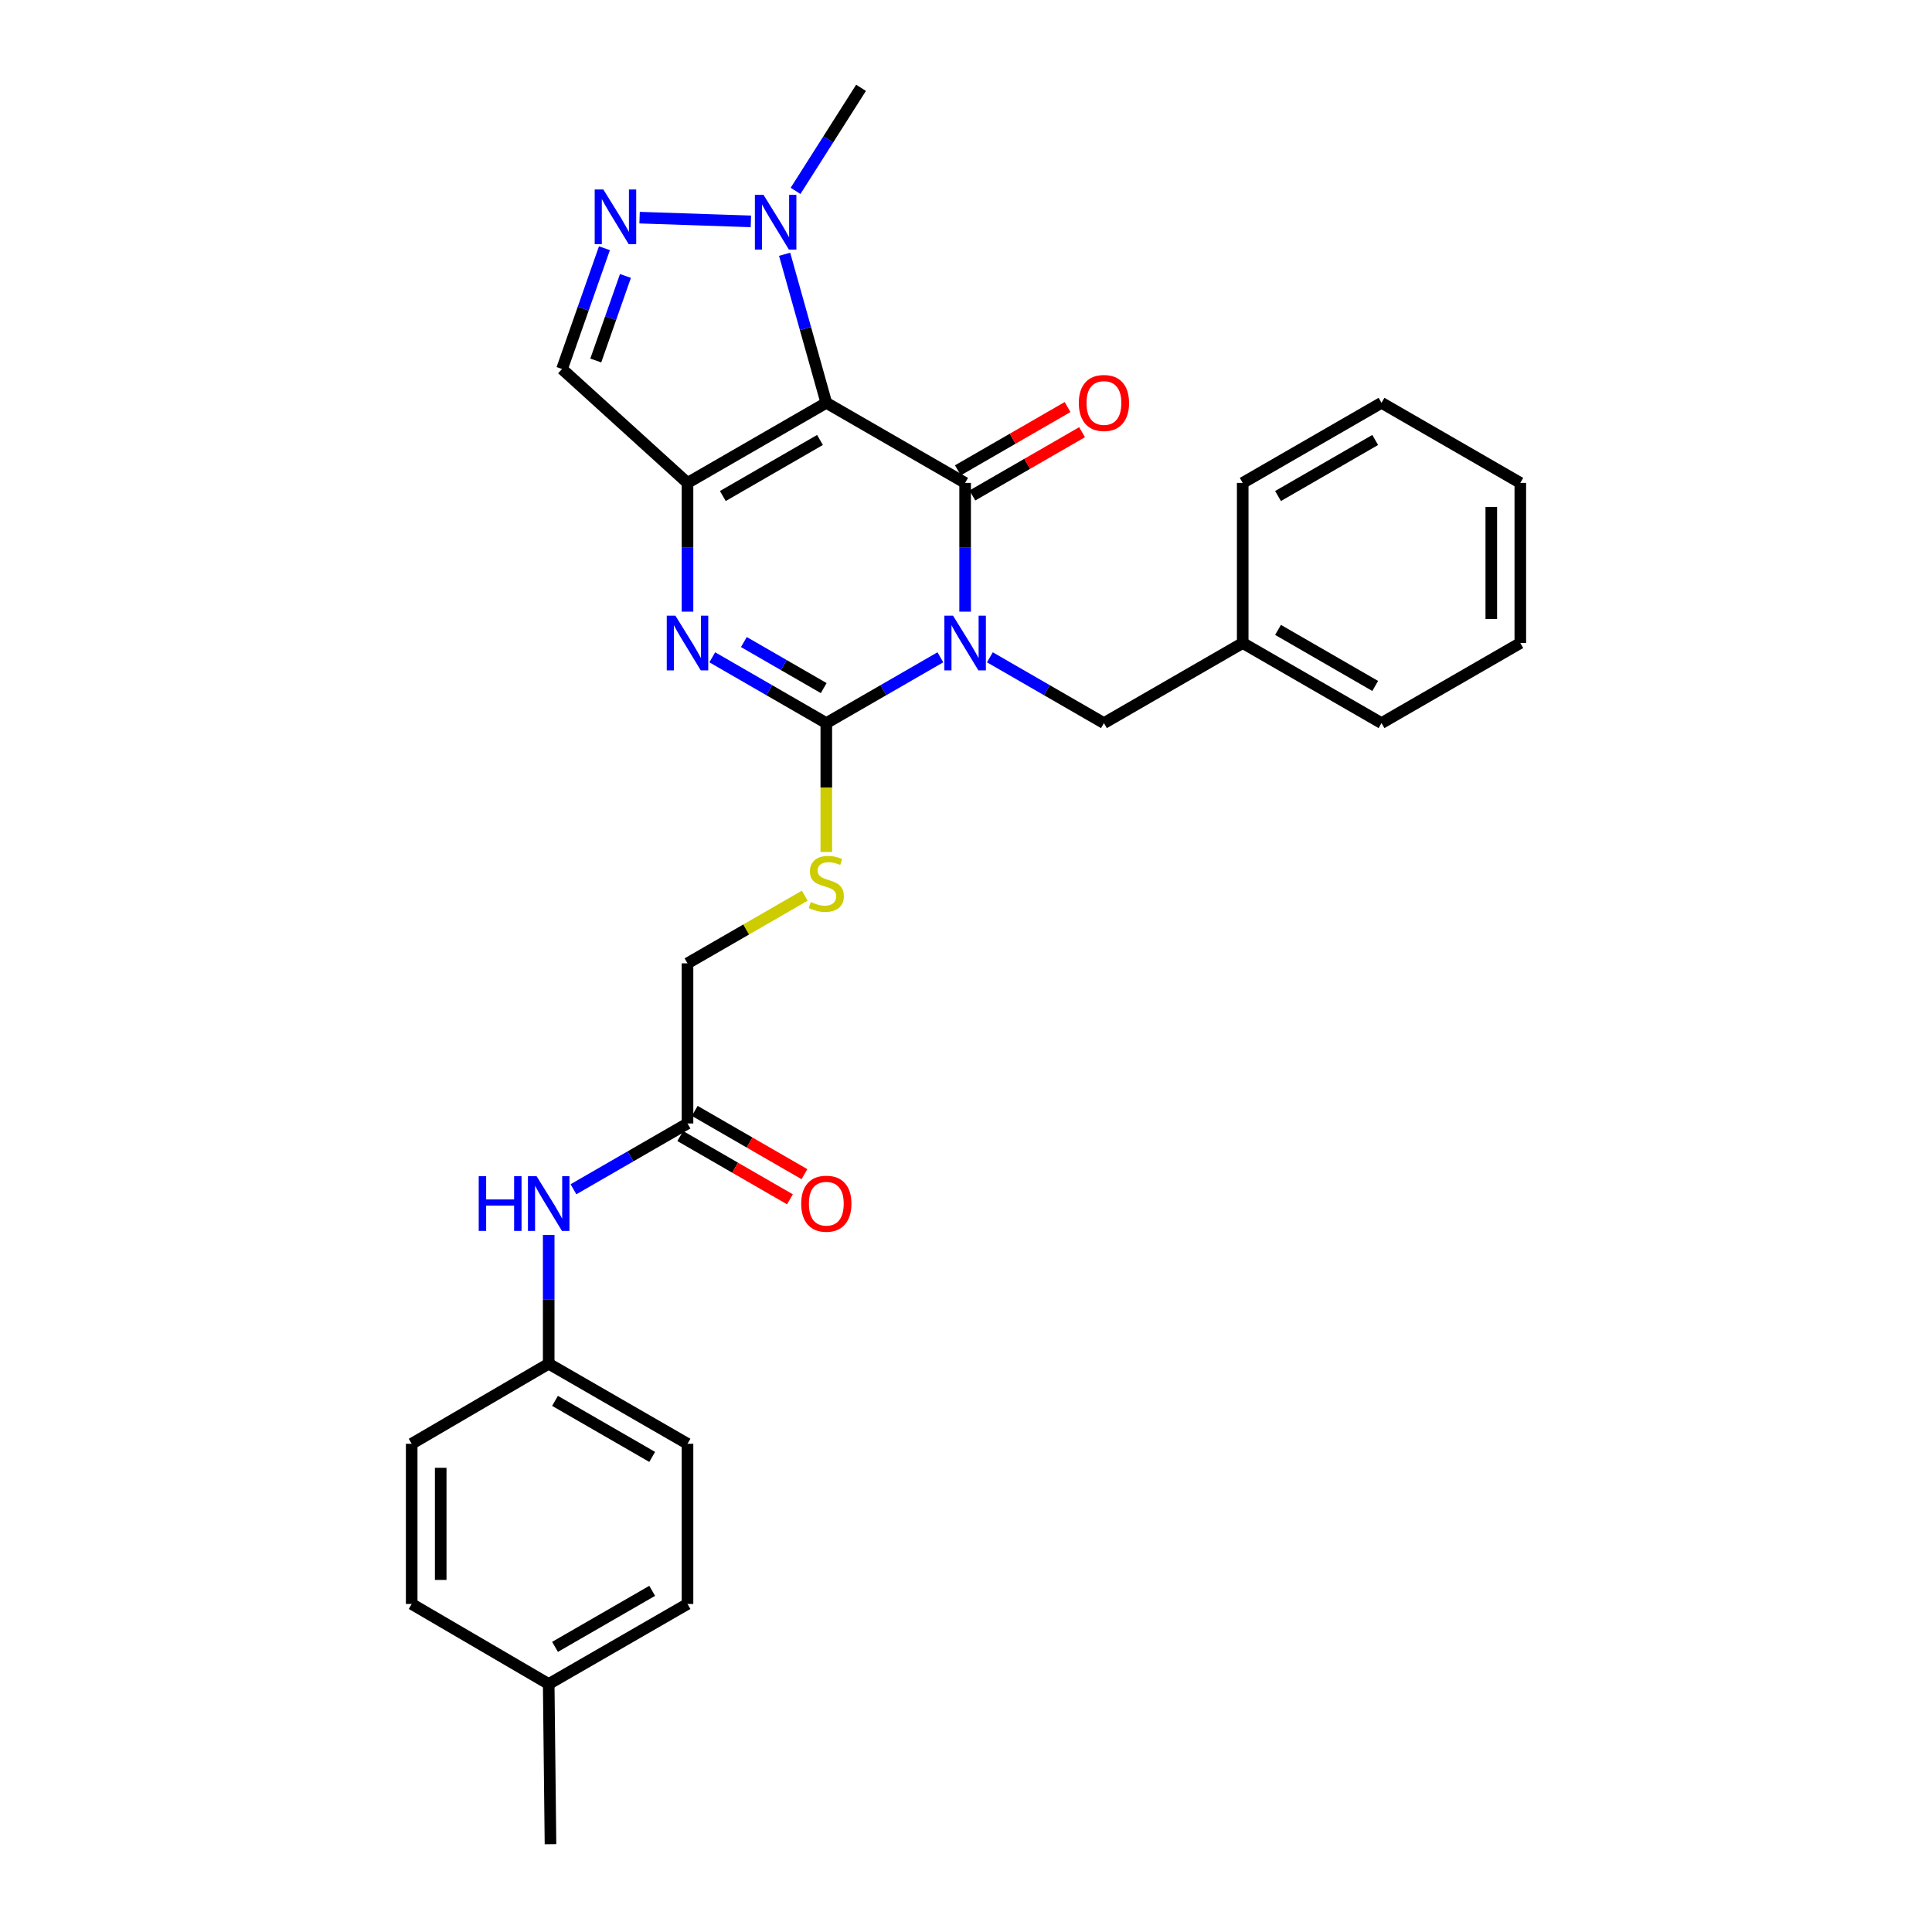 <?xml version='1.0' encoding='iso-8859-1'?>
<svg version='1.1' baseProfile='full'
              xmlns='http://www.w3.org/2000/svg'
                      xmlns:rdkit='http://www.rdkit.org/xml'
                      xmlns:xlink='http://www.w3.org/1999/xlink'
                  xml:space='preserve'
width='1000px' height='1000px' viewBox='0 0 1000 1000'>
<!-- END OF HEADER -->
<rect style='opacity:1.0;fill:#FFFFFF;stroke:none' width='1000' height='1000' x='0' y='0'> </rect>
<path class='bond-1' d='M 499.549,316.594 L 499.549,283.271' style='fill:none;fill-rule:evenodd;stroke:#0000FF;stroke-width:6px;stroke-linecap:butt;stroke-linejoin:miter;stroke-opacity:1' />
<path class='bond-1' d='M 499.549,283.271 L 499.549,249.949' style='fill:none;fill-rule:evenodd;stroke:#000000;stroke-width:6px;stroke-linecap:butt;stroke-linejoin:miter;stroke-opacity:1' />
<path class='bond-3' d='M 486.736,340.218 L 457.216,357.248' style='fill:none;fill-rule:evenodd;stroke:#0000FF;stroke-width:6px;stroke-linecap:butt;stroke-linejoin:miter;stroke-opacity:1' />
<path class='bond-3' d='M 457.216,357.248 L 427.696,374.278' style='fill:none;fill-rule:evenodd;stroke:#000000;stroke-width:6px;stroke-linecap:butt;stroke-linejoin:miter;stroke-opacity:1' />
<path class='bond-9' d='M 512.363,340.219 L 541.879,357.248' style='fill:none;fill-rule:evenodd;stroke:#0000FF;stroke-width:6px;stroke-linecap:butt;stroke-linejoin:miter;stroke-opacity:1' />
<path class='bond-9' d='M 541.879,357.248 L 571.394,374.278' style='fill:none;fill-rule:evenodd;stroke:#000000;stroke-width:6px;stroke-linecap:butt;stroke-linejoin:miter;stroke-opacity:1' />
<path class='bond-0' d='M 427.696,208.497 L 499.549,249.949' style='fill:none;fill-rule:evenodd;stroke:#000000;stroke-width:6px;stroke-linecap:butt;stroke-linejoin:miter;stroke-opacity:1' />
<path class='bond-5' d='M 427.696,208.497 L 416.908,170.053' style='fill:none;fill-rule:evenodd;stroke:#000000;stroke-width:6px;stroke-linecap:butt;stroke-linejoin:miter;stroke-opacity:1' />
<path class='bond-5' d='M 416.908,170.053 L 406.121,131.608' style='fill:none;fill-rule:evenodd;stroke:#0000FF;stroke-width:6px;stroke-linecap:butt;stroke-linejoin:miter;stroke-opacity:1' />
<path class='bond-29' d='M 427.696,208.497 L 355.851,249.949' style='fill:none;fill-rule:evenodd;stroke:#000000;stroke-width:6px;stroke-linecap:butt;stroke-linejoin:miter;stroke-opacity:1' />
<path class='bond-29' d='M 424.426,227.726 L 374.135,256.742' style='fill:none;fill-rule:evenodd;stroke:#000000;stroke-width:6px;stroke-linecap:butt;stroke-linejoin:miter;stroke-opacity:1' />
<path class='bond-10' d='M 503.303,256.454 L 531.689,240.077' style='fill:none;fill-rule:evenodd;stroke:#000000;stroke-width:6px;stroke-linecap:butt;stroke-linejoin:miter;stroke-opacity:1' />
<path class='bond-10' d='M 531.689,240.077 L 560.074,223.7' style='fill:none;fill-rule:evenodd;stroke:#FF0000;stroke-width:6px;stroke-linecap:butt;stroke-linejoin:miter;stroke-opacity:1' />
<path class='bond-10' d='M 495.796,243.443 L 524.182,227.066' style='fill:none;fill-rule:evenodd;stroke:#000000;stroke-width:6px;stroke-linecap:butt;stroke-linejoin:miter;stroke-opacity:1' />
<path class='bond-10' d='M 524.182,227.066 L 552.567,210.689' style='fill:none;fill-rule:evenodd;stroke:#FF0000;stroke-width:6px;stroke-linecap:butt;stroke-linejoin:miter;stroke-opacity:1' />
<path class='bond-2' d='M 355.851,249.949 L 355.851,283.271' style='fill:none;fill-rule:evenodd;stroke:#000000;stroke-width:6px;stroke-linecap:butt;stroke-linejoin:miter;stroke-opacity:1' />
<path class='bond-2' d='M 355.851,283.271 L 355.851,316.594' style='fill:none;fill-rule:evenodd;stroke:#0000FF;stroke-width:6px;stroke-linecap:butt;stroke-linejoin:miter;stroke-opacity:1' />
<path class='bond-7' d='M 355.851,249.949 L 290.908,190.997' style='fill:none;fill-rule:evenodd;stroke:#000000;stroke-width:6px;stroke-linecap:butt;stroke-linejoin:miter;stroke-opacity:1' />
<path class='bond-4' d='M 427.696,374.278 L 398.18,357.248' style='fill:none;fill-rule:evenodd;stroke:#000000;stroke-width:6px;stroke-linecap:butt;stroke-linejoin:miter;stroke-opacity:1' />
<path class='bond-4' d='M 398.18,357.248 L 368.665,340.219' style='fill:none;fill-rule:evenodd;stroke:#0000FF;stroke-width:6px;stroke-linecap:butt;stroke-linejoin:miter;stroke-opacity:1' />
<path class='bond-4' d='M 426.348,356.157 L 405.687,344.237' style='fill:none;fill-rule:evenodd;stroke:#000000;stroke-width:6px;stroke-linecap:butt;stroke-linejoin:miter;stroke-opacity:1' />
<path class='bond-4' d='M 405.687,344.237 L 385.026,332.317' style='fill:none;fill-rule:evenodd;stroke:#0000FF;stroke-width:6px;stroke-linecap:butt;stroke-linejoin:miter;stroke-opacity:1' />
<path class='bond-8' d='M 427.696,374.278 L 427.696,407.628' style='fill:none;fill-rule:evenodd;stroke:#000000;stroke-width:6px;stroke-linecap:butt;stroke-linejoin:miter;stroke-opacity:1' />
<path class='bond-8' d='M 427.696,407.628 L 427.696,440.979' style='fill:none;fill-rule:evenodd;stroke:#CCCC00;stroke-width:6px;stroke-linecap:butt;stroke-linejoin:miter;stroke-opacity:1' />
<path class='bond-6' d='M 388.653,114.59 L 331.049,112.654' style='fill:none;fill-rule:evenodd;stroke:#0000FF;stroke-width:6px;stroke-linecap:butt;stroke-linejoin:miter;stroke-opacity:1' />
<path class='bond-18' d='M 411.774,98.801 L 428.723,72.128' style='fill:none;fill-rule:evenodd;stroke:#0000FF;stroke-width:6px;stroke-linecap:butt;stroke-linejoin:miter;stroke-opacity:1' />
<path class='bond-18' d='M 428.723,72.128 L 445.672,45.455' style='fill:none;fill-rule:evenodd;stroke:#000000;stroke-width:6px;stroke-linecap:butt;stroke-linejoin:miter;stroke-opacity:1' />
<path class='bond-30' d='M 312.853,128.481 L 301.88,159.739' style='fill:none;fill-rule:evenodd;stroke:#0000FF;stroke-width:6px;stroke-linecap:butt;stroke-linejoin:miter;stroke-opacity:1' />
<path class='bond-30' d='M 301.88,159.739 L 290.908,190.997' style='fill:none;fill-rule:evenodd;stroke:#000000;stroke-width:6px;stroke-linecap:butt;stroke-linejoin:miter;stroke-opacity:1' />
<path class='bond-30' d='M 323.735,142.834 L 316.054,164.714' style='fill:none;fill-rule:evenodd;stroke:#0000FF;stroke-width:6px;stroke-linecap:butt;stroke-linejoin:miter;stroke-opacity:1' />
<path class='bond-30' d='M 316.054,164.714 L 308.373,186.595' style='fill:none;fill-rule:evenodd;stroke:#000000;stroke-width:6px;stroke-linecap:butt;stroke-linejoin:miter;stroke-opacity:1' />
<path class='bond-14' d='M 416.542,463.607 L 386.197,481.115' style='fill:none;fill-rule:evenodd;stroke:#CCCC00;stroke-width:6px;stroke-linecap:butt;stroke-linejoin:miter;stroke-opacity:1' />
<path class='bond-14' d='M 386.197,481.115 L 355.851,498.623' style='fill:none;fill-rule:evenodd;stroke:#000000;stroke-width:6px;stroke-linecap:butt;stroke-linejoin:miter;stroke-opacity:1' />
<path class='bond-16' d='M 571.394,374.278 L 643.223,332.826' style='fill:none;fill-rule:evenodd;stroke:#000000;stroke-width:6px;stroke-linecap:butt;stroke-linejoin:miter;stroke-opacity:1' />
<path class='bond-11' d='M 355.851,581.509 L 355.851,498.623' style='fill:none;fill-rule:evenodd;stroke:#000000;stroke-width:6px;stroke-linecap:butt;stroke-linejoin:miter;stroke-opacity:1' />
<path class='bond-12' d='M 355.851,581.509 L 326.335,598.535' style='fill:none;fill-rule:evenodd;stroke:#000000;stroke-width:6px;stroke-linecap:butt;stroke-linejoin:miter;stroke-opacity:1' />
<path class='bond-12' d='M 326.335,598.535 L 296.82,615.561' style='fill:none;fill-rule:evenodd;stroke:#0000FF;stroke-width:6px;stroke-linecap:butt;stroke-linejoin:miter;stroke-opacity:1' />
<path class='bond-13' d='M 352.098,588.015 L 380.484,604.389' style='fill:none;fill-rule:evenodd;stroke:#000000;stroke-width:6px;stroke-linecap:butt;stroke-linejoin:miter;stroke-opacity:1' />
<path class='bond-13' d='M 380.484,604.389 L 408.87,620.763' style='fill:none;fill-rule:evenodd;stroke:#FF0000;stroke-width:6px;stroke-linecap:butt;stroke-linejoin:miter;stroke-opacity:1' />
<path class='bond-13' d='M 359.604,575.003 L 387.99,591.377' style='fill:none;fill-rule:evenodd;stroke:#000000;stroke-width:6px;stroke-linecap:butt;stroke-linejoin:miter;stroke-opacity:1' />
<path class='bond-13' d='M 387.99,591.377 L 416.375,607.751' style='fill:none;fill-rule:evenodd;stroke:#FF0000;stroke-width:6px;stroke-linecap:butt;stroke-linejoin:miter;stroke-opacity:1' />
<path class='bond-15' d='M 284.006,639.185 L 284.006,672.524' style='fill:none;fill-rule:evenodd;stroke:#0000FF;stroke-width:6px;stroke-linecap:butt;stroke-linejoin:miter;stroke-opacity:1' />
<path class='bond-15' d='M 284.006,672.524 L 284.006,705.863' style='fill:none;fill-rule:evenodd;stroke:#000000;stroke-width:6px;stroke-linecap:butt;stroke-linejoin:miter;stroke-opacity:1' />
<path class='bond-19' d='M 284.006,705.863 L 213.087,747.297' style='fill:none;fill-rule:evenodd;stroke:#000000;stroke-width:6px;stroke-linecap:butt;stroke-linejoin:miter;stroke-opacity:1' />
<path class='bond-20' d='M 284.006,705.863 L 355.851,747.297' style='fill:none;fill-rule:evenodd;stroke:#000000;stroke-width:6px;stroke-linecap:butt;stroke-linejoin:miter;stroke-opacity:1' />
<path class='bond-20' d='M 287.278,725.091 L 337.57,754.095' style='fill:none;fill-rule:evenodd;stroke:#000000;stroke-width:6px;stroke-linecap:butt;stroke-linejoin:miter;stroke-opacity:1' />
<path class='bond-24' d='M 643.223,332.826 L 715.068,374.278' style='fill:none;fill-rule:evenodd;stroke:#000000;stroke-width:6px;stroke-linecap:butt;stroke-linejoin:miter;stroke-opacity:1' />
<path class='bond-24' d='M 661.506,326.033 L 711.798,355.048' style='fill:none;fill-rule:evenodd;stroke:#000000;stroke-width:6px;stroke-linecap:butt;stroke-linejoin:miter;stroke-opacity:1' />
<path class='bond-25' d='M 643.223,332.826 L 643.223,249.949' style='fill:none;fill-rule:evenodd;stroke:#000000;stroke-width:6px;stroke-linecap:butt;stroke-linejoin:miter;stroke-opacity:1' />
<path class='bond-17' d='M 284.006,871.643 L 355.851,830.208' style='fill:none;fill-rule:evenodd;stroke:#000000;stroke-width:6px;stroke-linecap:butt;stroke-linejoin:miter;stroke-opacity:1' />
<path class='bond-17' d='M 287.278,852.415 L 337.57,823.411' style='fill:none;fill-rule:evenodd;stroke:#000000;stroke-width:6px;stroke-linecap:butt;stroke-linejoin:miter;stroke-opacity:1' />
<path class='bond-23' d='M 284.006,871.643 L 284.932,954.545' style='fill:none;fill-rule:evenodd;stroke:#000000;stroke-width:6px;stroke-linecap:butt;stroke-linejoin:miter;stroke-opacity:1' />
<path class='bond-32' d='M 284.006,871.643 L 213.087,830.208' style='fill:none;fill-rule:evenodd;stroke:#000000;stroke-width:6px;stroke-linecap:butt;stroke-linejoin:miter;stroke-opacity:1' />
<path class='bond-21' d='M 213.087,747.297 L 213.087,830.208' style='fill:none;fill-rule:evenodd;stroke:#000000;stroke-width:6px;stroke-linecap:butt;stroke-linejoin:miter;stroke-opacity:1' />
<path class='bond-21' d='M 228.109,759.734 L 228.109,817.772' style='fill:none;fill-rule:evenodd;stroke:#000000;stroke-width:6px;stroke-linecap:butt;stroke-linejoin:miter;stroke-opacity:1' />
<path class='bond-22' d='M 355.851,747.297 L 355.851,830.208' style='fill:none;fill-rule:evenodd;stroke:#000000;stroke-width:6px;stroke-linecap:butt;stroke-linejoin:miter;stroke-opacity:1' />
<path class='bond-27' d='M 715.068,374.278 L 786.913,332.826' style='fill:none;fill-rule:evenodd;stroke:#000000;stroke-width:6px;stroke-linecap:butt;stroke-linejoin:miter;stroke-opacity:1' />
<path class='bond-26' d='M 643.223,249.949 L 715.068,208.497' style='fill:none;fill-rule:evenodd;stroke:#000000;stroke-width:6px;stroke-linecap:butt;stroke-linejoin:miter;stroke-opacity:1' />
<path class='bond-26' d='M 661.506,256.742 L 711.798,227.726' style='fill:none;fill-rule:evenodd;stroke:#000000;stroke-width:6px;stroke-linecap:butt;stroke-linejoin:miter;stroke-opacity:1' />
<path class='bond-28' d='M 715.068,208.497 L 786.913,249.949' style='fill:none;fill-rule:evenodd;stroke:#000000;stroke-width:6px;stroke-linecap:butt;stroke-linejoin:miter;stroke-opacity:1' />
<path class='bond-31' d='M 786.913,332.826 L 786.913,249.949' style='fill:none;fill-rule:evenodd;stroke:#000000;stroke-width:6px;stroke-linecap:butt;stroke-linejoin:miter;stroke-opacity:1' />
<path class='bond-31' d='M 771.891,320.395 L 771.891,262.38' style='fill:none;fill-rule:evenodd;stroke:#000000;stroke-width:6px;stroke-linecap:butt;stroke-linejoin:miter;stroke-opacity:1' />
<path  class='atom-0' d='M 493.289 318.666
L 502.569 333.666
Q 503.489 335.146, 504.969 337.826
Q 506.449 340.506, 506.529 340.666
L 506.529 318.666
L 510.289 318.666
L 510.289 346.986
L 506.409 346.986
L 496.449 330.586
Q 495.289 328.666, 494.049 326.466
Q 492.849 324.266, 492.489 323.586
L 492.489 346.986
L 488.809 346.986
L 488.809 318.666
L 493.289 318.666
' fill='#0000FF'/>
<path  class='atom-5' d='M 349.591 318.666
L 358.871 333.666
Q 359.791 335.146, 361.271 337.826
Q 362.751 340.506, 362.831 340.666
L 362.831 318.666
L 366.591 318.666
L 366.591 346.986
L 362.711 346.986
L 352.751 330.586
Q 351.591 328.666, 350.351 326.466
Q 349.151 324.266, 348.791 323.586
L 348.791 346.986
L 345.111 346.986
L 345.111 318.666
L 349.591 318.666
' fill='#0000FF'/>
<path  class='atom-6' d='M 395.207 100.861
L 404.487 115.861
Q 405.407 117.341, 406.887 120.021
Q 408.367 122.701, 408.447 122.861
L 408.447 100.861
L 412.207 100.861
L 412.207 129.181
L 408.327 129.181
L 398.367 112.781
Q 397.207 110.861, 395.967 108.661
Q 394.767 106.461, 394.407 105.781
L 394.407 129.181
L 390.727 129.181
L 390.727 100.861
L 395.207 100.861
' fill='#0000FF'/>
<path  class='atom-7' d='M 312.296 98.074
L 321.576 113.074
Q 322.496 114.554, 323.976 117.234
Q 325.456 119.914, 325.536 120.074
L 325.536 98.074
L 329.296 98.074
L 329.296 126.394
L 325.416 126.394
L 315.456 109.994
Q 314.296 108.074, 313.056 105.874
Q 311.856 103.674, 311.496 102.994
L 311.496 126.394
L 307.816 126.394
L 307.816 98.074
L 312.296 98.074
' fill='#0000FF'/>
<path  class='atom-9' d='M 419.696 466.892
Q 420.016 467.012, 421.336 467.572
Q 422.656 468.132, 424.096 468.492
Q 425.576 468.812, 427.016 468.812
Q 429.696 468.812, 431.256 467.532
Q 432.816 466.212, 432.816 463.932
Q 432.816 462.372, 432.016 461.412
Q 431.256 460.452, 430.056 459.932
Q 428.856 459.412, 426.856 458.812
Q 424.336 458.052, 422.816 457.332
Q 421.336 456.612, 420.256 455.092
Q 419.216 453.572, 419.216 451.012
Q 419.216 447.452, 421.616 445.252
Q 424.056 443.052, 428.856 443.052
Q 432.136 443.052, 435.856 444.612
L 434.936 447.692
Q 431.536 446.292, 428.976 446.292
Q 426.216 446.292, 424.696 447.452
Q 423.176 448.572, 423.216 450.532
Q 423.216 452.052, 423.976 452.972
Q 424.776 453.892, 425.896 454.412
Q 427.056 454.932, 428.976 455.532
Q 431.536 456.332, 433.056 457.132
Q 434.576 457.932, 435.656 459.572
Q 436.776 461.172, 436.776 463.932
Q 436.776 467.852, 434.136 469.972
Q 431.536 472.052, 427.176 472.052
Q 424.656 472.052, 422.736 471.492
Q 420.856 470.972, 418.616 470.052
L 419.696 466.892
' fill='#CCCC00'/>
<path  class='atom-11' d='M 558.394 208.577
Q 558.394 201.777, 561.754 197.977
Q 565.114 194.177, 571.394 194.177
Q 577.674 194.177, 581.034 197.977
Q 584.394 201.777, 584.394 208.577
Q 584.394 215.457, 580.994 219.377
Q 577.594 223.257, 571.394 223.257
Q 565.154 223.257, 561.754 219.377
Q 558.394 215.497, 558.394 208.577
M 571.394 220.057
Q 575.714 220.057, 578.034 217.177
Q 580.394 214.257, 580.394 208.577
Q 580.394 203.017, 578.034 200.217
Q 575.714 197.377, 571.394 197.377
Q 567.074 197.377, 564.714 200.177
Q 562.394 202.977, 562.394 208.577
Q 562.394 214.297, 564.714 217.177
Q 567.074 220.057, 571.394 220.057
' fill='#FF0000'/>
<path  class='atom-13' d='M 247.786 608.792
L 251.626 608.792
L 251.626 620.832
L 266.106 620.832
L 266.106 608.792
L 269.946 608.792
L 269.946 637.112
L 266.106 637.112
L 266.106 624.032
L 251.626 624.032
L 251.626 637.112
L 247.786 637.112
L 247.786 608.792
' fill='#0000FF'/>
<path  class='atom-13' d='M 277.746 608.792
L 287.026 623.792
Q 287.946 625.272, 289.426 627.952
Q 290.906 630.632, 290.986 630.792
L 290.986 608.792
L 294.746 608.792
L 294.746 637.112
L 290.866 637.112
L 280.906 620.712
Q 279.746 618.792, 278.506 616.592
Q 277.306 614.392, 276.946 613.712
L 276.946 637.112
L 273.266 637.112
L 273.266 608.792
L 277.746 608.792
' fill='#0000FF'/>
<path  class='atom-14' d='M 414.696 623.032
Q 414.696 616.232, 418.056 612.432
Q 421.416 608.632, 427.696 608.632
Q 433.976 608.632, 437.336 612.432
Q 440.696 616.232, 440.696 623.032
Q 440.696 629.912, 437.296 633.832
Q 433.896 637.712, 427.696 637.712
Q 421.456 637.712, 418.056 633.832
Q 414.696 629.952, 414.696 623.032
M 427.696 634.512
Q 432.016 634.512, 434.336 631.632
Q 436.696 628.712, 436.696 623.032
Q 436.696 617.472, 434.336 614.672
Q 432.016 611.832, 427.696 611.832
Q 423.376 611.832, 421.016 614.632
Q 418.696 617.432, 418.696 623.032
Q 418.696 628.752, 421.016 631.632
Q 423.376 634.512, 427.696 634.512
' fill='#FF0000'/>
</svg>
